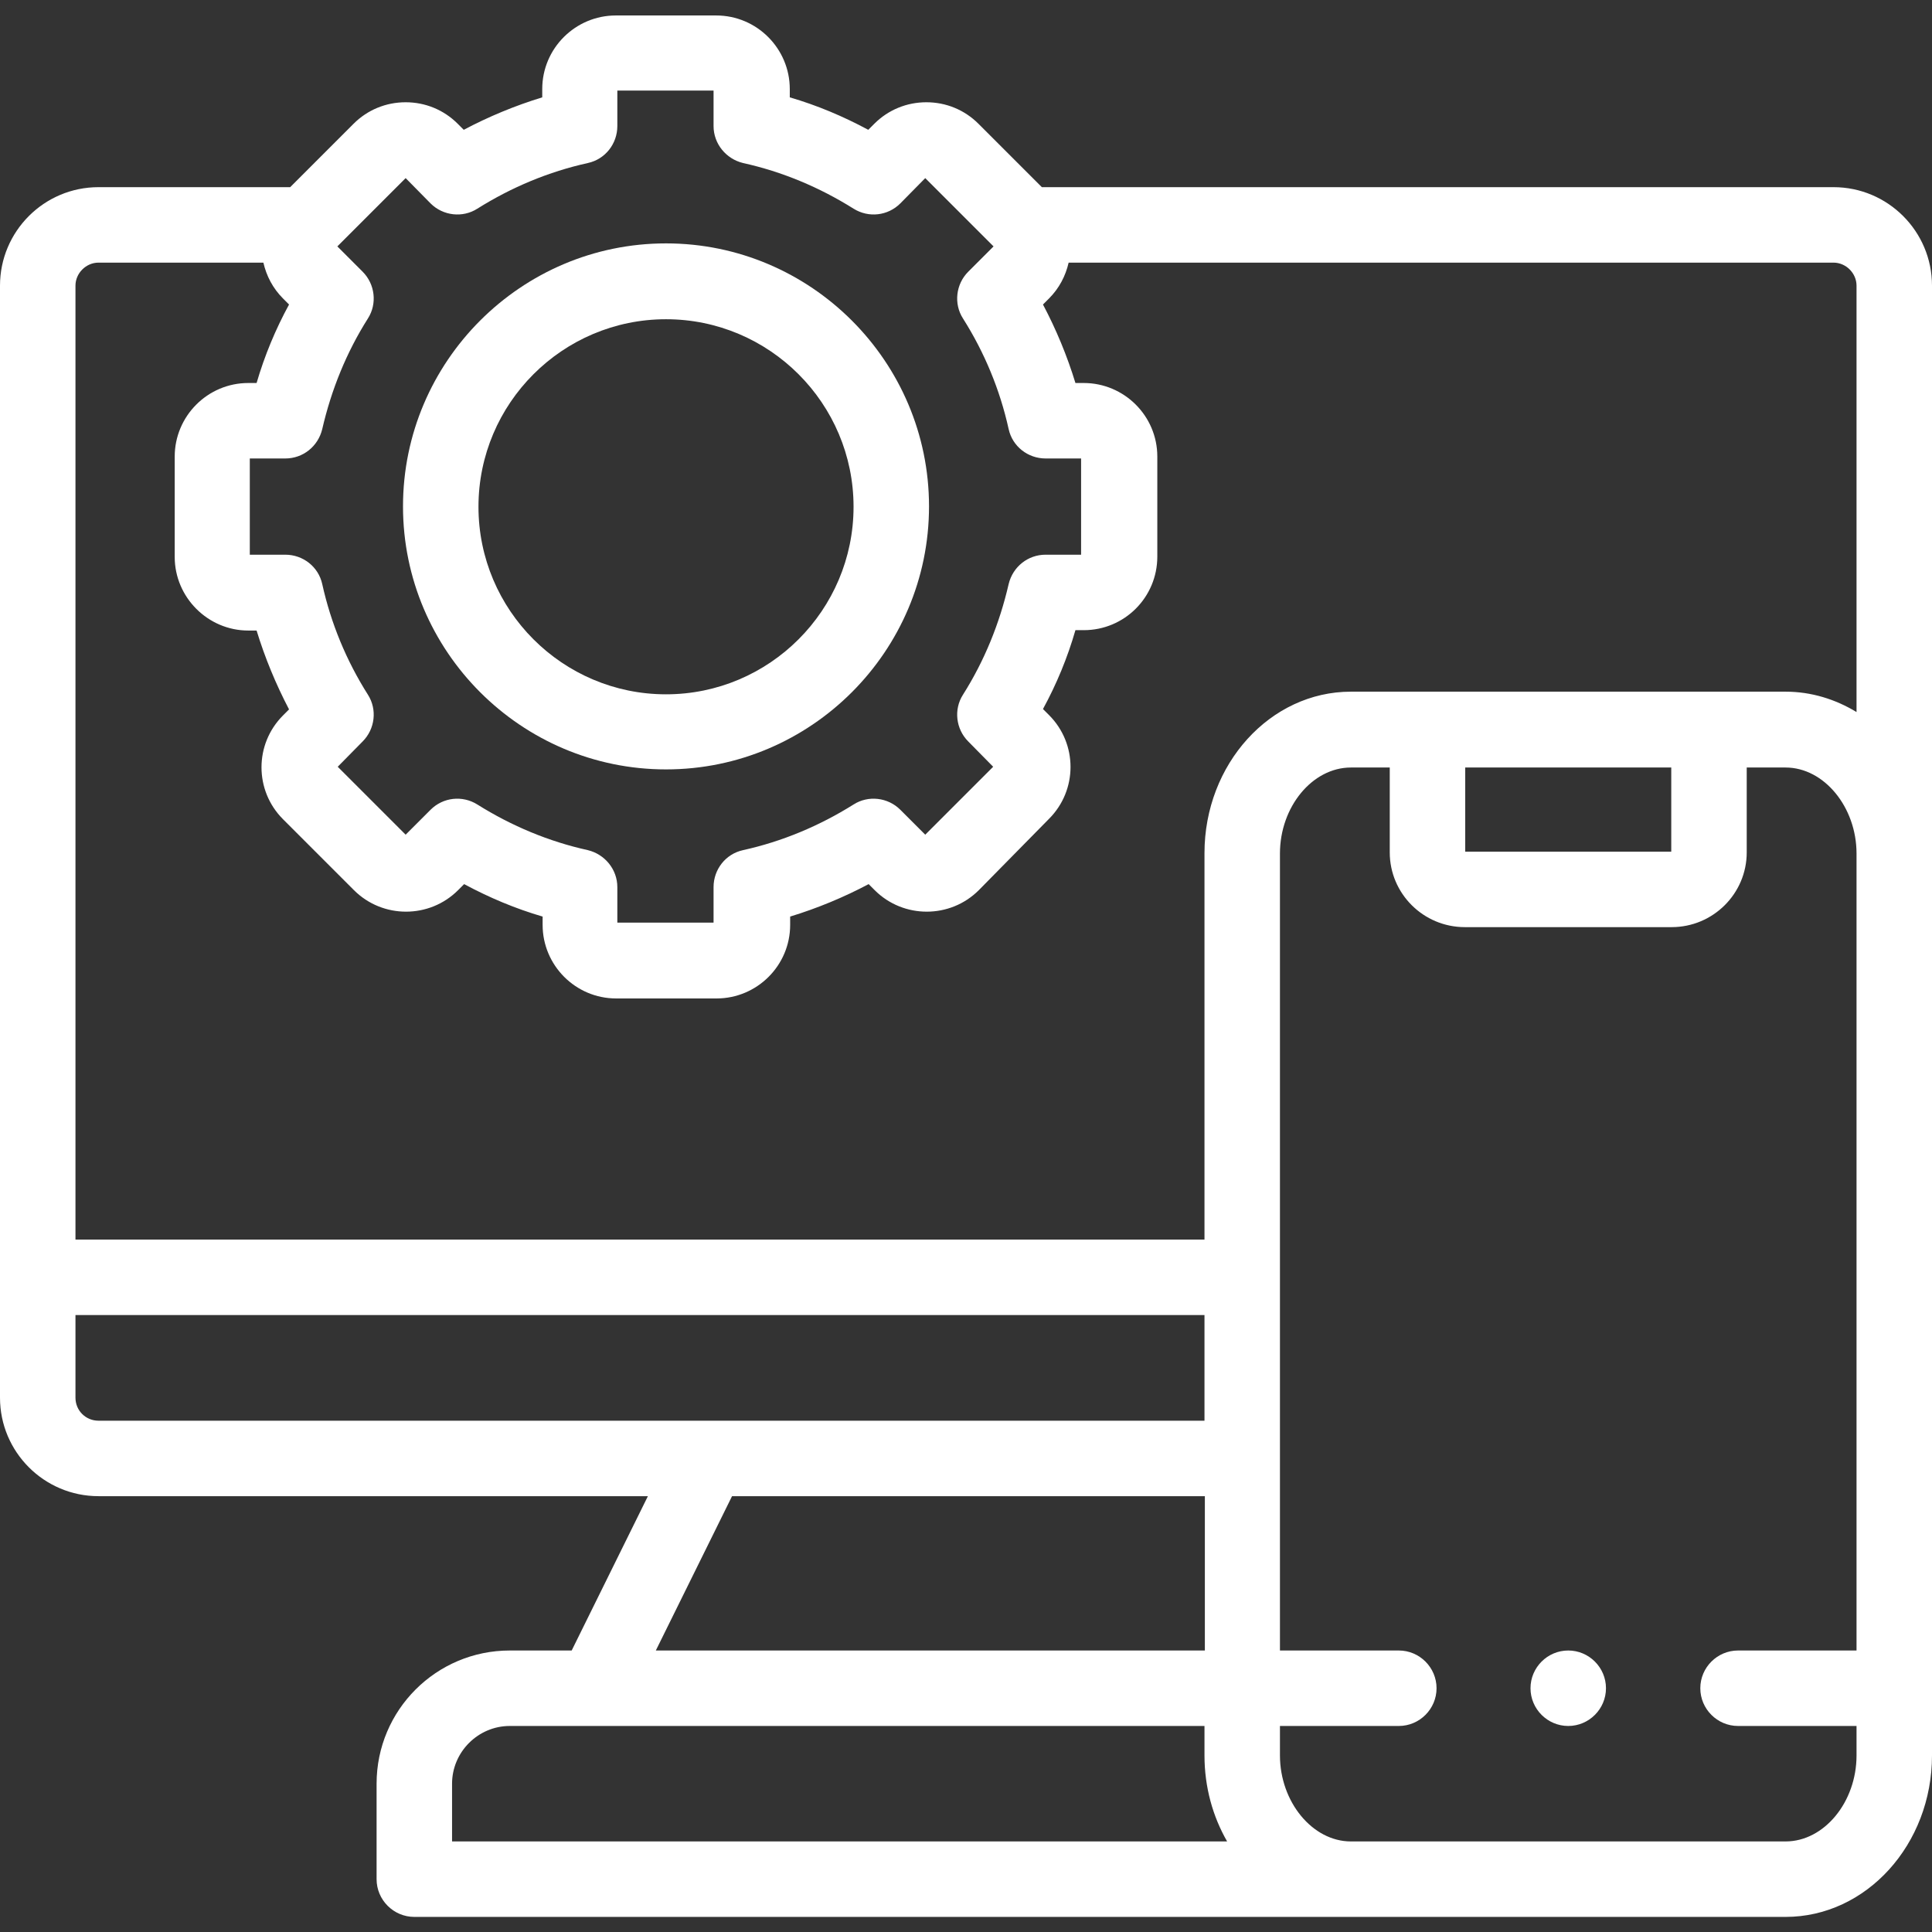 <?xml version="1.0" encoding="UTF-8"?> <!-- Generator: Adobe Illustrator 23.0.2, SVG Export Plug-In . SVG Version: 6.00 Build 0) --> <svg xmlns="http://www.w3.org/2000/svg" xmlns:xlink="http://www.w3.org/1999/xlink" id="Capa_1" x="0px" y="0px" viewBox="0 0 512 512" style="enable-background:new 0 0 512 512;" xml:space="preserve"><rect x="0" y="0" width="512" height="512" fill="#333333" stroke="none"/> <style type="text/css"> .st0{fill:#FFFFFF;} </style> <g> <g> <path class="st0" d="M485.9,49.6H276.1l-16.8-16.8c-3.7-3.7-8.6-5.7-13.8-5.7s-10.1,2-13.8,5.7l-1.6,1.6 c-6.7-3.6-13.6-6.5-20.8-8.6v-2.2c0-10.7-8.7-19.5-19.5-19.5h-26.6c-10.7,0-19.5,8.7-19.5,19.5v2.2c-7.2,2.2-14.2,5.1-20.8,8.6 l-1.6-1.6c-3.7-3.7-8.6-5.7-13.8-5.7c-5.2,0-10.1,2-13.8,5.7L76.9,49.6H26.1C11.7,49.6,0,61.3,0,75.7v294.7 c0,14.4,11.7,26.1,26.1,26.1h145.6l-20.2,40.9h-16.4c-19.5,0-35.3,15.8-35.3,35.3V498c0,5.5,4.5,10,10,10H358h115.2 c21.4,0,38.8-19.2,38.8-42.8v-239V75.7C512,61.3,500.3,49.6,485.9,49.6L485.9,49.6z M85.4,113.7c2.4-10.4,6.4-20.3,12.1-29.3 c2.5-3.9,1.9-9.1-1.4-12.4l-6.7-6.7l18.1-18.1l6.6,6.7c3.3,3.3,8.5,3.9,12.4,1.4c9.1-5.7,18.9-9.8,29.3-12.1 c4.6-1,7.8-5.1,7.8-9.8V24h25.5v9.4c0,4.7,3.3,8.7,7.8,9.8c10.4,2.3,20.2,6.4,29.3,12.1c4,2.5,9.1,1.9,12.4-1.4l6.6-6.7l18.1,18.1 l-6.7,6.7c-3.3,3.3-3.9,8.5-1.4,12.4c5.7,9,9.8,18.9,12.1,29.3c1,4.6,5.1,7.8,9.8,7.8h9.4V147h-9.4c-4.7,0-8.7,3.2-9.8,7.8 c-2.4,10.4-6.4,20.3-12.1,29.3c-2.5,3.9-1.9,9.1,1.4,12.4l6.6,6.7l-18,18l-6.6-6.6c-3.3-3.3-8.5-3.9-12.4-1.4 c-9.1,5.7-18.9,9.8-29.3,12.1c-4.6,1-7.8,5.1-7.8,9.8v9.4h-25.5v-9.4c0-4.7-3.3-8.7-7.8-9.8c-10.4-2.3-20.2-6.4-29.3-12.1 c-4-2.5-9.1-1.9-12.4,1.4l-6.6,6.6l-18-18l6.6-6.7c3.3-3.3,3.9-8.5,1.4-12.4c-5.7-9-9.8-18.9-12.1-29.3c-1-4.6-5.1-7.8-9.8-7.8 h-9.4v-25.5h9.4C80.3,121.5,84.3,118.3,85.4,113.7L85.4,113.7z M20,370.4v-21.9h299.2v28H26.1C22.7,376.5,20,373.8,20,370.4 L20,370.4z M194,396.5h125.3v40.9H173.8L194,396.5z M119.8,472.7c0-8.4,6.9-15.3,15.3-15.3h22.6c0,0,0,0,0,0c0,0,0,0,0,0h161.5 v7.8c0,8.4,2.2,16.2,6,22.8H119.8L119.8,472.7L119.8,472.7z M492,465.2c0,12.4-8.6,22.8-18.8,22.8H358 c-10.2,0-18.8-10.5-18.8-22.8v-239c0-12.4,8.6-22.8,18.8-22.8h10.3v22.5c0,10.9,8.9,19.8,19.9,19.8H443c11,0,19.9-8.9,19.9-19.8 v-22.5h10.3c10.2,0,18.8,10.5,18.8,22.8L492,465.2z M388.3,225.7v-22.3h54.6v22.3L388.3,225.7z M492,188.7 c-5.6-3.4-12-5.4-18.8-5.4H358c-21.4,0-38.8,19.2-38.8,42.8v102.4H20V75.7c0-3.3,2.8-6.1,6.1-6.1h43.7c0.8,3.5,2.5,6.8,5.2,9.5 l1.6,1.6c-3.6,6.6-6.5,13.6-8.6,20.8h-2.2c-10.8,0-19.5,8.8-19.5,19.5v26.6c0,10.7,8.8,19.5,19.5,19.5h2.2 c2.2,7.2,5.1,14.2,8.6,20.9l-1.6,1.6c-7.6,7.6-7.6,19.9,0,27.5l18.8,18.8c7.6,7.6,20,7.6,27.6,0l1.6-1.6 c6.7,3.6,13.6,6.5,20.8,8.6v2.2c0,10.7,8.7,19.5,19.5,19.5h26.6c10.7,0,19.5-8.7,19.5-19.5v-2.2c7.2-2.2,14.2-5.1,20.8-8.6 l1.6,1.6c7.6,7.6,20,7.6,27.6,0L278,217c7.6-7.6,7.6-19.9,0-27.5l-1.6-1.6c3.6-6.6,6.5-13.6,8.6-20.9h2.2 c10.8,0,19.5-8.7,19.5-19.5V121c0-10.8-8.8-19.5-19.5-19.5h-2.2c-2.2-7.2-5.1-14.2-8.6-20.8l1.6-1.6c2.7-2.7,4.4-6,5.2-9.5h202.7 c3.3,0,6.1,2.8,6.1,6.1L492,188.7L492,188.7z"></path> <path class="st0" d="M176.5,203.9c38.4,0,69.7-31.3,69.7-69.7s-31.3-69.7-69.7-69.7c-38.4,0-69.7,31.3-69.7,69.7 S138.1,203.9,176.5,203.9z M176.5,84.6c27.4,0,49.7,22.3,49.7,49.7s-22.3,49.7-49.7,49.7c-27.4,0-49.7-22.3-49.7-49.7 S149.1,84.6,176.5,84.6z"></path> </g> <g> <path class="st0" d="M502,457.4h-41.4c-5.5,0-10-4.5-10-10s4.5-10,10-10H502c5.5,0,10,4.5,10,10S507.5,457.4,502,457.4z M370.7,457.4h-41.4c-5.5,0-10-4.5-10-10s4.5-10,10-10h41.4c5.5,0,10,4.5,10,10S376.2,457.4,370.7,457.4z"></path> </g> <g> <path class="st0" d="M415.6,457.4c-5.5,0-10-4.5-10-10s4.5-10,10-10h0c5.5,0,10,4.5,10,10S421.1,457.4,415.6,457.4L415.6,457.4z"></path> </g> </g> </svg> 